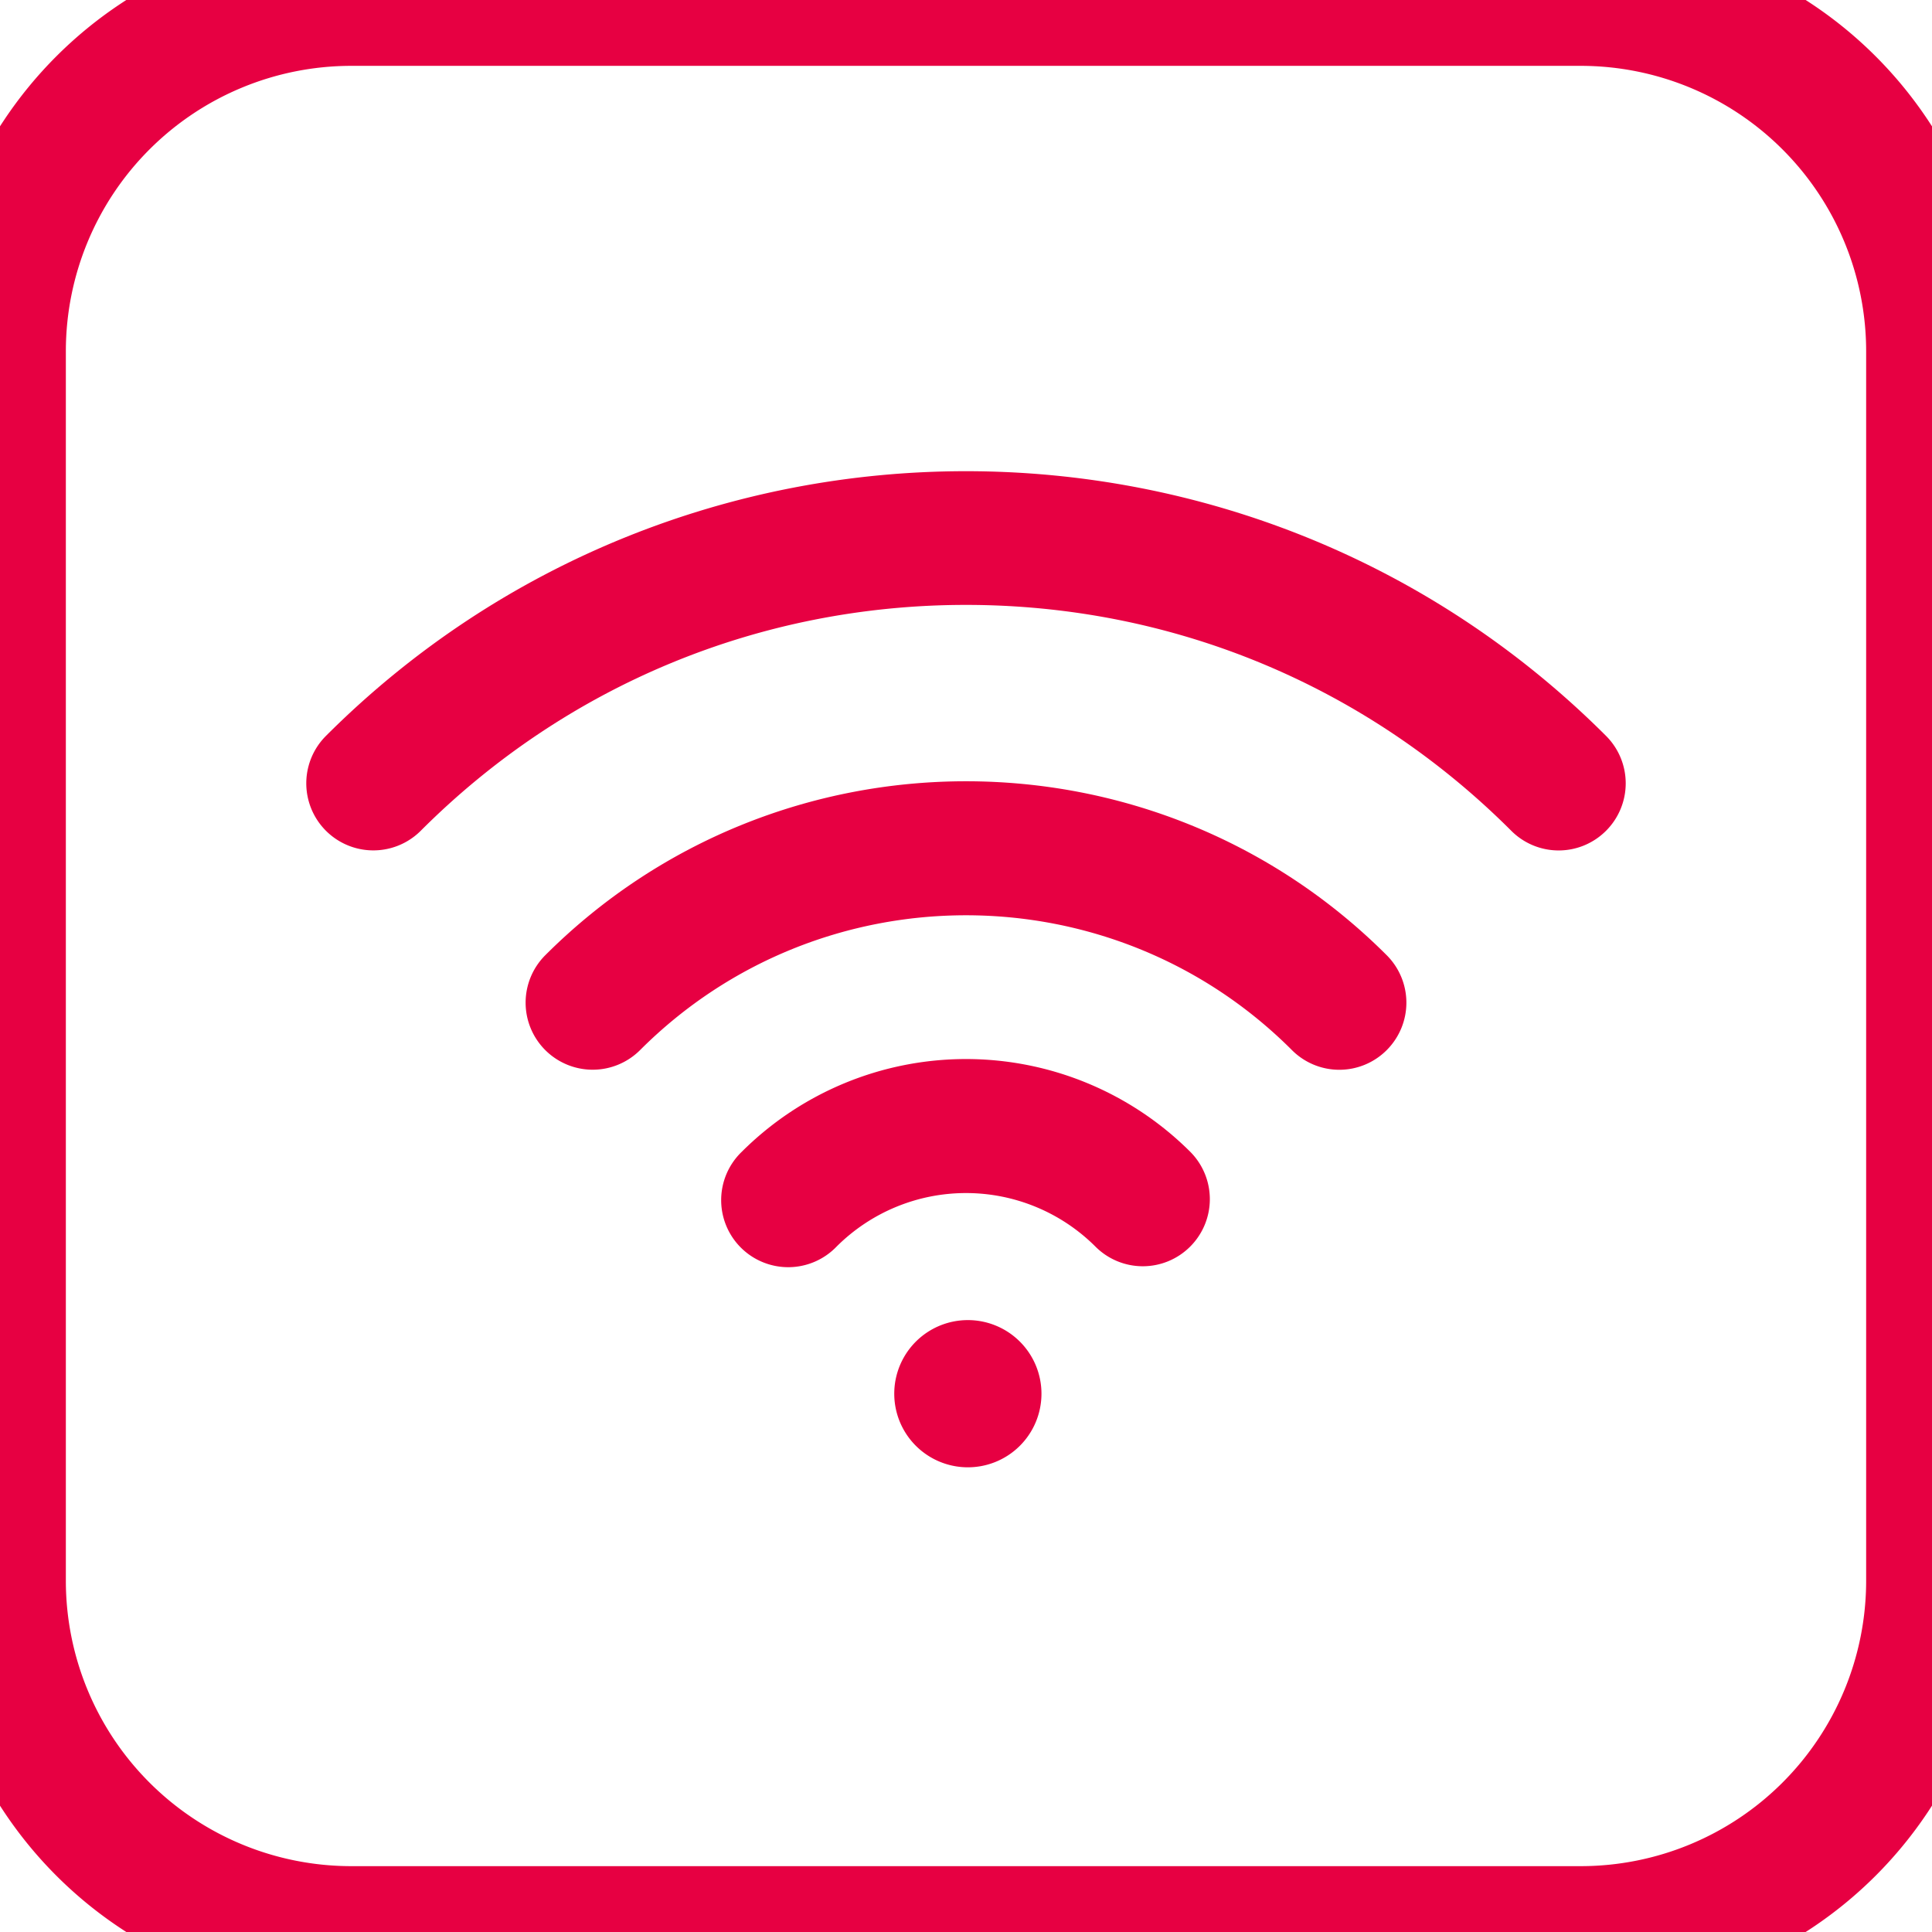 <svg xmlns="http://www.w3.org/2000/svg" width="41" height="41" viewBox="440.5 2583.5 41 41"><g data-name="timelapse-avantages-wifi"><path d="M447.955 2583.5h26.09a7.455 7.455 0 0 1 7.455 7.455v26.09a7.455 7.455 0 0 1-7.455 7.455h-26.09a7.455 7.455 0 0 1-7.455-7.455v-26.09a7.455 7.455 0 0 1 7.455-7.455z" stroke-linejoin="round" stroke-linecap="round" stroke-width="2.795" stroke="#e70042" fill="transparent" data-name="Rectangle 535"/><g data-name="Groupe 595"><path d="M456.242 2607.942a1.423 1.423 0 1 0 2.012 2.012 3.888 3.888 0 0 1 5.492 0 1.42 1.42 0 0 0 2.012 0 1.423 1.423 0 0 0 0-2.012 6.737 6.737 0 0 0-9.516 0" fill="#e70042" fill-rule="evenodd" data-name="Tracé 217"/><path d="M452.071 2603.772a1.423 1.423 0 1 0 2.013 2.012c3.813-3.814 10.019-3.814 13.832 0a1.42 1.42 0 0 0 2.013 0 1.423 1.423 0 0 0 0-2.012c-4.924-4.923-12.934-4.923-17.858 0" fill="#e70042" fill-rule="evenodd" data-name="Tracé 218"/><path d="M474.583 2599.117c-7.49-7.49-19.676-7.49-27.166 0a1.423 1.423 0 1 0 2.012 2.013c3.09-3.091 7.2-4.793 11.57-4.793 4.372 0 8.481 1.702 11.572 4.793a1.42 1.42 0 0 0 2.012 0 1.423 1.423 0 0 0 0-2.013" fill="#e70042" fill-rule="evenodd" data-name="Tracé 219"/><path d="M461 2611.515a1.562 1.562 0 1 1 0 3.123 1.562 1.562 0 0 1 0-3.123" fill="#e70042" fill-rule="evenodd" data-name="Tracé 220"/></g></g></svg>